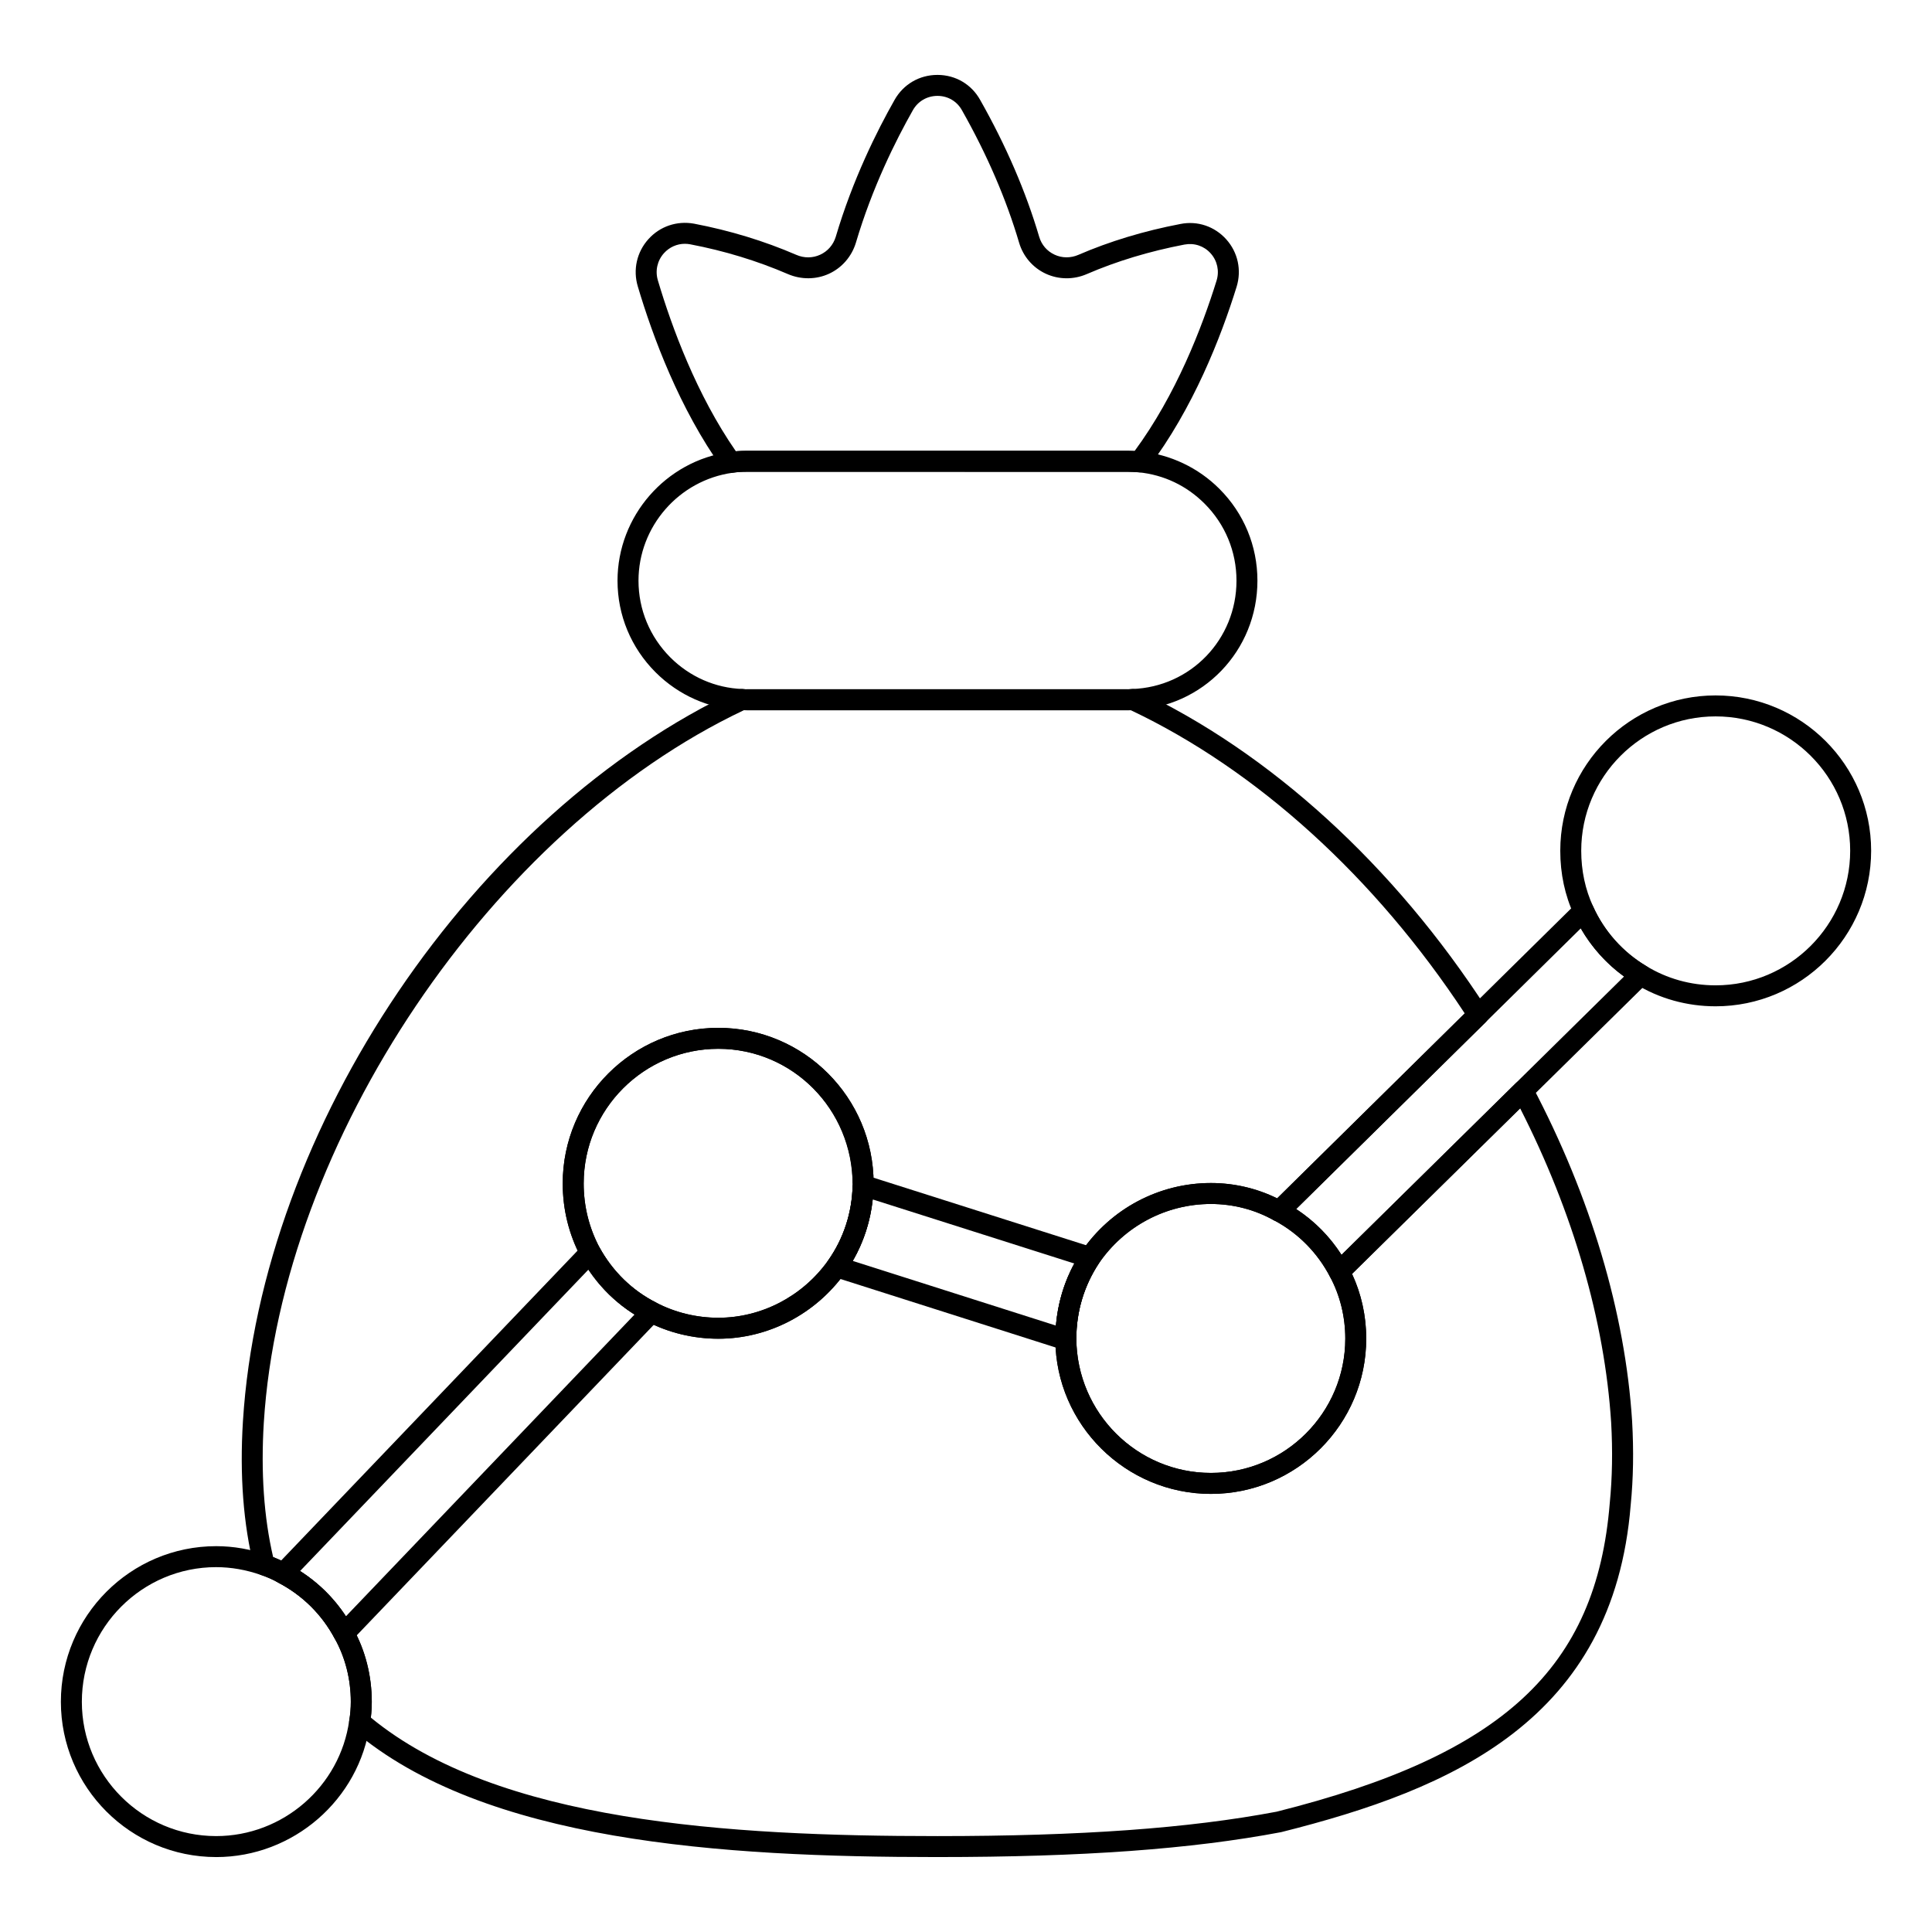 <?xml version="1.0" encoding="UTF-8"?>
<!-- Uploaded to: ICON Repo, www.svgrepo.com, Generator: ICON Repo Mixer Tools -->
<svg fill="#000000" width="800px" height="800px" version="1.1" viewBox="144 144 512 512" xmlns="http://www.w3.org/2000/svg">
 <g>
  <path d="m392.45 636.14c-57.129 0-120.21-4.008-154.95-33.711-0.746-0.637-1.102-1.621-0.926-2.59 0.27-1.555 0.398-3.176 0.398-4.863 0-5.949-1.469-11.734-4.246-16.723-3.394-6.383-8.551-11.488-14.934-14.824-1.434-0.816-2.961-1.492-4.629-2.047-0.898-0.297-1.586-1.043-1.816-1.961-2.859-11.426-3.856-24.469-2.965-38.781 4.848-77.793 61.211-161.11 131.11-193.79 0.508-0.238 1.078-0.289 1.629-0.223 0.297 0.043 0.594 0.043 0.883 0.035h100.91c0.246 0.008 0.52 0.023 0.73-0.023 0.559-0.109 1.199-0.023 1.707 0.211 35.207 16.488 68.137 46.523 92.734 84.59 0.711 1.102 0.551 2.562-0.383 3.481l-52.754 52.008c-0.855 0.848-2.336 1.043-3.387 0.449-5.019-2.82-10.781-4.312-16.648-4.312-11.887 0-22.988 5.891-29.707 15.75-3.894 5.875-5.961 12.77-5.961 19.926 0.129 19.754 16.133 35.598 35.672 35.598 19.629 0 35.605-15.969 35.605-35.598 0-5.789-1.395-11.461-4.043-16.402-0.578-1.086-0.375-2.426 0.508-3.293l48.672-47.934c0.621-0.613 1.496-0.941 2.375-0.758 0.867 0.129 1.621 0.664 2.031 1.445 15.484 29.355 24.637 60.074 26.465 88.844v0.016c0.441 7.762 0.316 15.215-0.375 22.148-4.594 56.965-47.238 75.355-92.633 86.73-23.828 4.519-52.711 6.602-91.066 6.602zm-150.17-36.957c33.621 27.645 94.703 31.402 150.17 31.402 37.992 0 66.551-2.055 89.871-6.469 59.953-15.035 84.746-37.984 88.285-81.809 0.664-6.691 0.789-13.848 0.367-21.324-1.723-26.906-10.043-55.617-24.117-83.266l-44.555 43.875c2.469 5.281 3.762 11.164 3.762 17.148 0 22.691-18.465 41.156-41.16 41.156-22.582 0-41.074-18.32-41.227-40.836 0-8.566 2.387-16.531 6.91-23.34 7.769-11.418 20.59-18.211 34.316-18.211 6.121 0 12.148 1.402 17.555 4.066l49.715-49.012c-23.73-36.055-55.074-64.516-88.508-80.355-0.246 0.016-0.5 0.016-0.758 0.016l-100.92-0.004c-0.273 0-0.559 0-0.832-0.016-66.773 31.605-122.59 114.36-127.24 188.79-0.809 13.141 0.023 25.121 2.473 35.656 1.453 0.559 2.816 1.199 4.066 1.918 7.277 3.797 13.242 9.711 17.148 17.031 3.211 5.773 4.922 12.488 4.922 19.383 0.004 1.438-0.078 2.852-0.242 4.203zm92.074-100.41c-6.637 0-13.203-1.59-18.992-4.609-7.309-3.695-13.328-9.551-17.371-16.91-3.234-6.129-4.863-12.727-4.863-19.637 0-22.734 18.492-41.234 41.227-41.234 22.695 0 41.16 18.5 41.16 41.234-0.16 8.93-2.769 16.918-7.547 23.68-7.82 10.953-20.387 17.477-33.613 17.477zm0-76.832c-19.664 0-35.672 16.004-35.672 35.676 0 6 1.41 11.723 4.203 17.004 3.481 6.332 8.676 11.395 15.012 14.594 5.027 2.625 10.707 4 16.453 4 11.438 0 22.312-5.656 29.086-15.137 4.125-5.84 6.383-12.758 6.519-20 0.004-20.129-15.973-36.137-35.602-36.137z"/>
  <path d="m201.29 636.14c-22.691 0-41.156-18.465-41.156-41.156 0-22.734 18.465-41.234 41.156-41.234 4.574 0 9.168 0.805 13.668 2.379 1.961 0.652 3.82 1.477 5.5 2.438 7.277 3.793 13.242 9.695 17.148 17.023 3.211 5.773 4.922 12.496 4.922 19.391 0 1.984-0.168 3.938-0.492 5.809-2.777 20.113-20.301 35.352-40.746 35.352zm0-76.832c-19.629 0-35.598 16.004-35.598 35.676 0 19.629 15.969 35.598 35.598 35.598 17.684 0 32.84-13.176 35.258-30.648 0.281-1.648 0.418-3.262 0.418-4.949 0-5.953-1.469-11.742-4.246-16.727-3.402-6.383-8.551-11.488-14.926-14.812-1.461-0.832-2.988-1.504-4.637-2.062-3.945-1.379-7.926-2.074-11.867-2.074z"/>
  <path d="m337.69 269.32c-0.891 0-1.73-0.426-2.258-1.156-11.375-15.859-18.465-34.992-22.406-48.254-1.324-4.414-0.273-9.102 2.801-12.523 3.059-3.414 7.566-4.922 12.074-4.117 9.484 1.809 18.609 4.586 27.117 8.262 2.082 0.906 4.348 0.891 6.352-0.035 1.996-0.918 3.457-2.606 4.117-4.746 4.481-15.172 10.945-28.102 15.578-36.262 2.336-4.152 6.586-6.637 11.367-6.637h0.051c4.769 0.016 8.984 2.504 11.285 6.656 6.836 12.074 12.105 24.281 15.637 36.27 0.629 2.113 2.07 3.785 4.051 4.703 1.988 0.941 4.305 0.941 6.324 0.059 8.305-3.59 17.402-6.34 27.047-8.184 4.543-0.906 9.066 0.645 12.141 4.066 3.09 3.445 4.117 8.152 2.742 12.598-4.109 13.234-11.52 32.32-23.484 48.051-0.562 0.746-1.496 1.195-2.41 1.094-0.969-0.066-1.938-0.137-2.914-0.137l-100.91-0.004c-1.324 0-2.598 0.059-3.863 0.262-0.145 0.023-0.289 0.035-0.434 0.035zm-12.191-60.711c-2.09 0-4.094 0.883-5.543 2.488-1.773 1.977-2.375 4.676-1.605 7.227 3.711 12.48 10.273 30.293 20.656 45.258 0.977-0.078 1.961-0.117 2.981-0.117h100.91c0.602 0 1.195 0.023 1.789 0.051 10.961-14.855 17.844-32.668 21.715-45.148 0.793-2.551 0.199-5.258-1.57-7.231-1.75-1.953-4.305-2.816-6.953-2.324-9.246 1.773-17.949 4.398-25.879 7.828-3.496 1.512-7.453 1.477-10.883-0.117-3.402-1.586-5.961-4.559-7.031-8.168-3.414-11.582-8.516-23.406-15.156-35.133-1.324-2.387-3.734-3.805-6.461-3.812h-0.027c-2.742 0-5.188 1.418-6.527 3.805-4.492 7.922-10.758 20.441-15.102 35.141-1.121 3.648-3.711 6.621-7.106 8.184-3.406 1.57-7.379 1.598-10.883 0.102-8.141-3.516-16.871-6.18-25.945-7.906-0.461-0.09-0.922-0.125-1.379-0.125zm143.55 10.586h0.074z"/>
  <path d="m442.9 332.23h-100.91c-0.609 0-1.223-0.016-1.824-0.121-8.191-0.27-16.301-3.82-22.438-9.949-6.504-6.512-10.078-15.129-10.078-24.273 0-17.074 12.75-31.727 29.656-34.086 1.504-0.238 3.055-0.324 4.68-0.324h100.91c1.105 0 2.207 0.074 3.305 0.152 7.938 0.789 15.352 4.312 20.961 9.926 6.488 6.484 10.07 15.129 10.07 24.332 0 18.559-14.484 33.617-32.98 34.266-0.164 0.078-0.793 0.078-1.348 0.078zm-100.91-63.203c-1.324 0-2.598 0.059-3.863 0.262-14.227 1.988-24.918 14.273-24.918 28.594 0 7.664 3.004 14.891 8.449 20.348 5.137 5.129 11.922 8.105 19.102 8.363 0.66 0.094 0.949 0.074 1.23 0.078h100.91c0.16-0.035 1-0.074 1.156-0.078 15.492-0.543 27.625-13.152 27.625-28.711 0-7.719-3.004-14.961-8.445-20.402-4.773-4.781-10.824-7.656-17.504-8.32-0.891-0.059-1.859-0.129-2.836-0.129z"/>
  <path d="m235.15 579.68c-0.121 0-0.254-0.008-0.383-0.027-0.883-0.117-1.648-0.66-2.07-1.445-3.363-6.324-8.523-11.434-14.91-14.773-0.773-0.406-1.309-1.145-1.453-2.012-0.145-0.859 0.129-1.738 0.738-2.367l81.355-85.051c0.609-0.652 1.484-0.949 2.367-0.84 0.875 0.117 1.648 0.645 2.07 1.418 3.508 6.367 8.703 11.434 15.043 14.637 0.789 0.398 1.34 1.145 1.492 2.012 0.145 0.867-0.121 1.758-0.738 2.387l-81.5 85.203c-0.527 0.555-1.258 0.859-2.012 0.859zm-11.625-19.34c4.871 3.109 8.992 7.184 12.148 11.996l76.5-79.98c-4.848-3.039-9-7.082-12.234-11.902z"/>
  <path d="m426.27 501.79c-0.223 0-0.441-0.035-0.66-0.102l-60.754-19.34c-0.848-0.27-1.512-0.926-1.793-1.766-0.281-0.84-0.145-1.766 0.363-2.488 4.144-5.852 6.402-12.777 6.535-20.004 0.016-0.875 0.449-1.691 1.156-2.207 0.711-0.508 1.629-0.66 2.461-0.391l60.16 19.117c0.832 0.262 1.492 0.906 1.781 1.723 0.289 0.824 0.18 1.738-0.305 2.461-3.914 5.91-5.984 12.812-5.984 19.953 0 0.891-0.418 1.867-1.137 2.387-0.535 0.387-1.18 0.656-1.824 0.656zm-56.281-23.637 53.844 17.141c0.492-5.875 2.148-11.426 4.875-16.453l-53.418-16.973c-0.613 5.762-2.41 11.293-5.301 16.285z"/>
  <path d="m498.91 483.82c-0.145 0-0.289-0.016-0.434-0.035-0.867-0.137-1.621-0.672-2.027-1.453-3.336-6.383-8.445-11.539-14.781-14.918-0.773-0.418-1.309-1.18-1.441-2.055-0.129-0.875 0.168-1.758 0.797-2.375l80.688-79.566c0.66-0.645 1.562-0.934 2.469-0.754 0.898 0.168 1.648 0.758 2.019 1.59 2.91 6.488 7.879 12.07 14 15.715 0.746 0.441 1.238 1.199 1.34 2.055 0.109 0.855-0.195 1.707-0.805 2.316l-79.879 78.684c-0.523 0.516-1.223 0.797-1.945 0.797zm-11.418-19.414c4.824 3.156 8.906 7.277 12.02 12.141l74.879-73.766c-4.668-3.379-8.609-7.762-11.477-12.75z"/>
  <path d="m334.36 498.78c-6.641 0-13.211-1.59-19-4.609-7.309-3.695-13.328-9.551-17.371-16.91-3.234-6.129-4.863-12.727-4.863-19.637 0-22.734 18.5-41.234 41.234-41.234 22.691 0 41.156 18.5 41.156 41.234v0.516c-0.16 8.422-2.769 16.41-7.555 23.168-7.816 10.949-20.375 17.473-33.602 17.473zm0-76.832c-19.672 0-35.676 16.004-35.676 35.676 0 6 1.41 11.723 4.203 17.004 3.481 6.332 8.676 11.395 15.012 14.594 5.027 2.625 10.707 4 16.461 4 11.434 0 22.305-5.656 29.078-15.137 4.125-5.832 6.383-12.75 6.519-20l2.777-0.465h-2.777c0-19.664-15.969-35.672-35.598-35.672z"/>
  <path d="m464.91 539.9c-22.574 0-41.074-18.32-41.234-40.836 0-8.559 2.387-16.52 6.91-23.34 7.769-11.418 20.59-18.211 34.324-18.211 6.637 0 13.152 1.648 18.898 4.769 0.074 0.023 0.152 0.051 0.223 0.078 0.188 0.078 0.363 0.172 0.527 0.289 7.199 3.906 13.016 9.812 16.816 17.098 3.059 5.723 4.688 12.301 4.688 19 0.004 22.688-18.461 41.152-41.152 41.152zm0-76.832c-11.887 0-22.992 5.891-29.715 15.75-3.894 5.883-5.961 12.785-5.961 19.926 0.137 19.754 16.141 35.598 35.676 35.598 19.629 0 35.598-15.969 35.598-35.598 0-5.789-1.395-11.461-4.043-16.402-3.285-6.293-8.285-11.387-14.469-14.766-0.152-0.051-0.297-0.117-0.441-0.195-5.023-2.824-10.785-4.312-16.645-4.312z"/>
  <path d="m598.64 410.68c-7.606 0-14.977-2.062-21.316-5.969-7.055-4.195-12.812-10.664-16.184-18.195-2.426-5.215-3.652-10.969-3.652-17.062 0-22.695 18.465-41.16 41.156-41.16 22.734 0 41.227 18.465 41.227 41.16-0.004 22.734-18.496 41.227-41.23 41.227zm0-76.828c-19.629 0-35.598 15.977-35.598 35.605 0 5.281 1.062 10.246 3.148 14.762 2.922 6.527 7.894 12.105 14.016 15.742 5.5 3.387 11.859 5.164 18.438 5.164 19.664 0 35.672-16.004 35.672-35.672-0.004-19.629-16.012-35.602-35.676-35.602z"/>
 </g>
</svg>